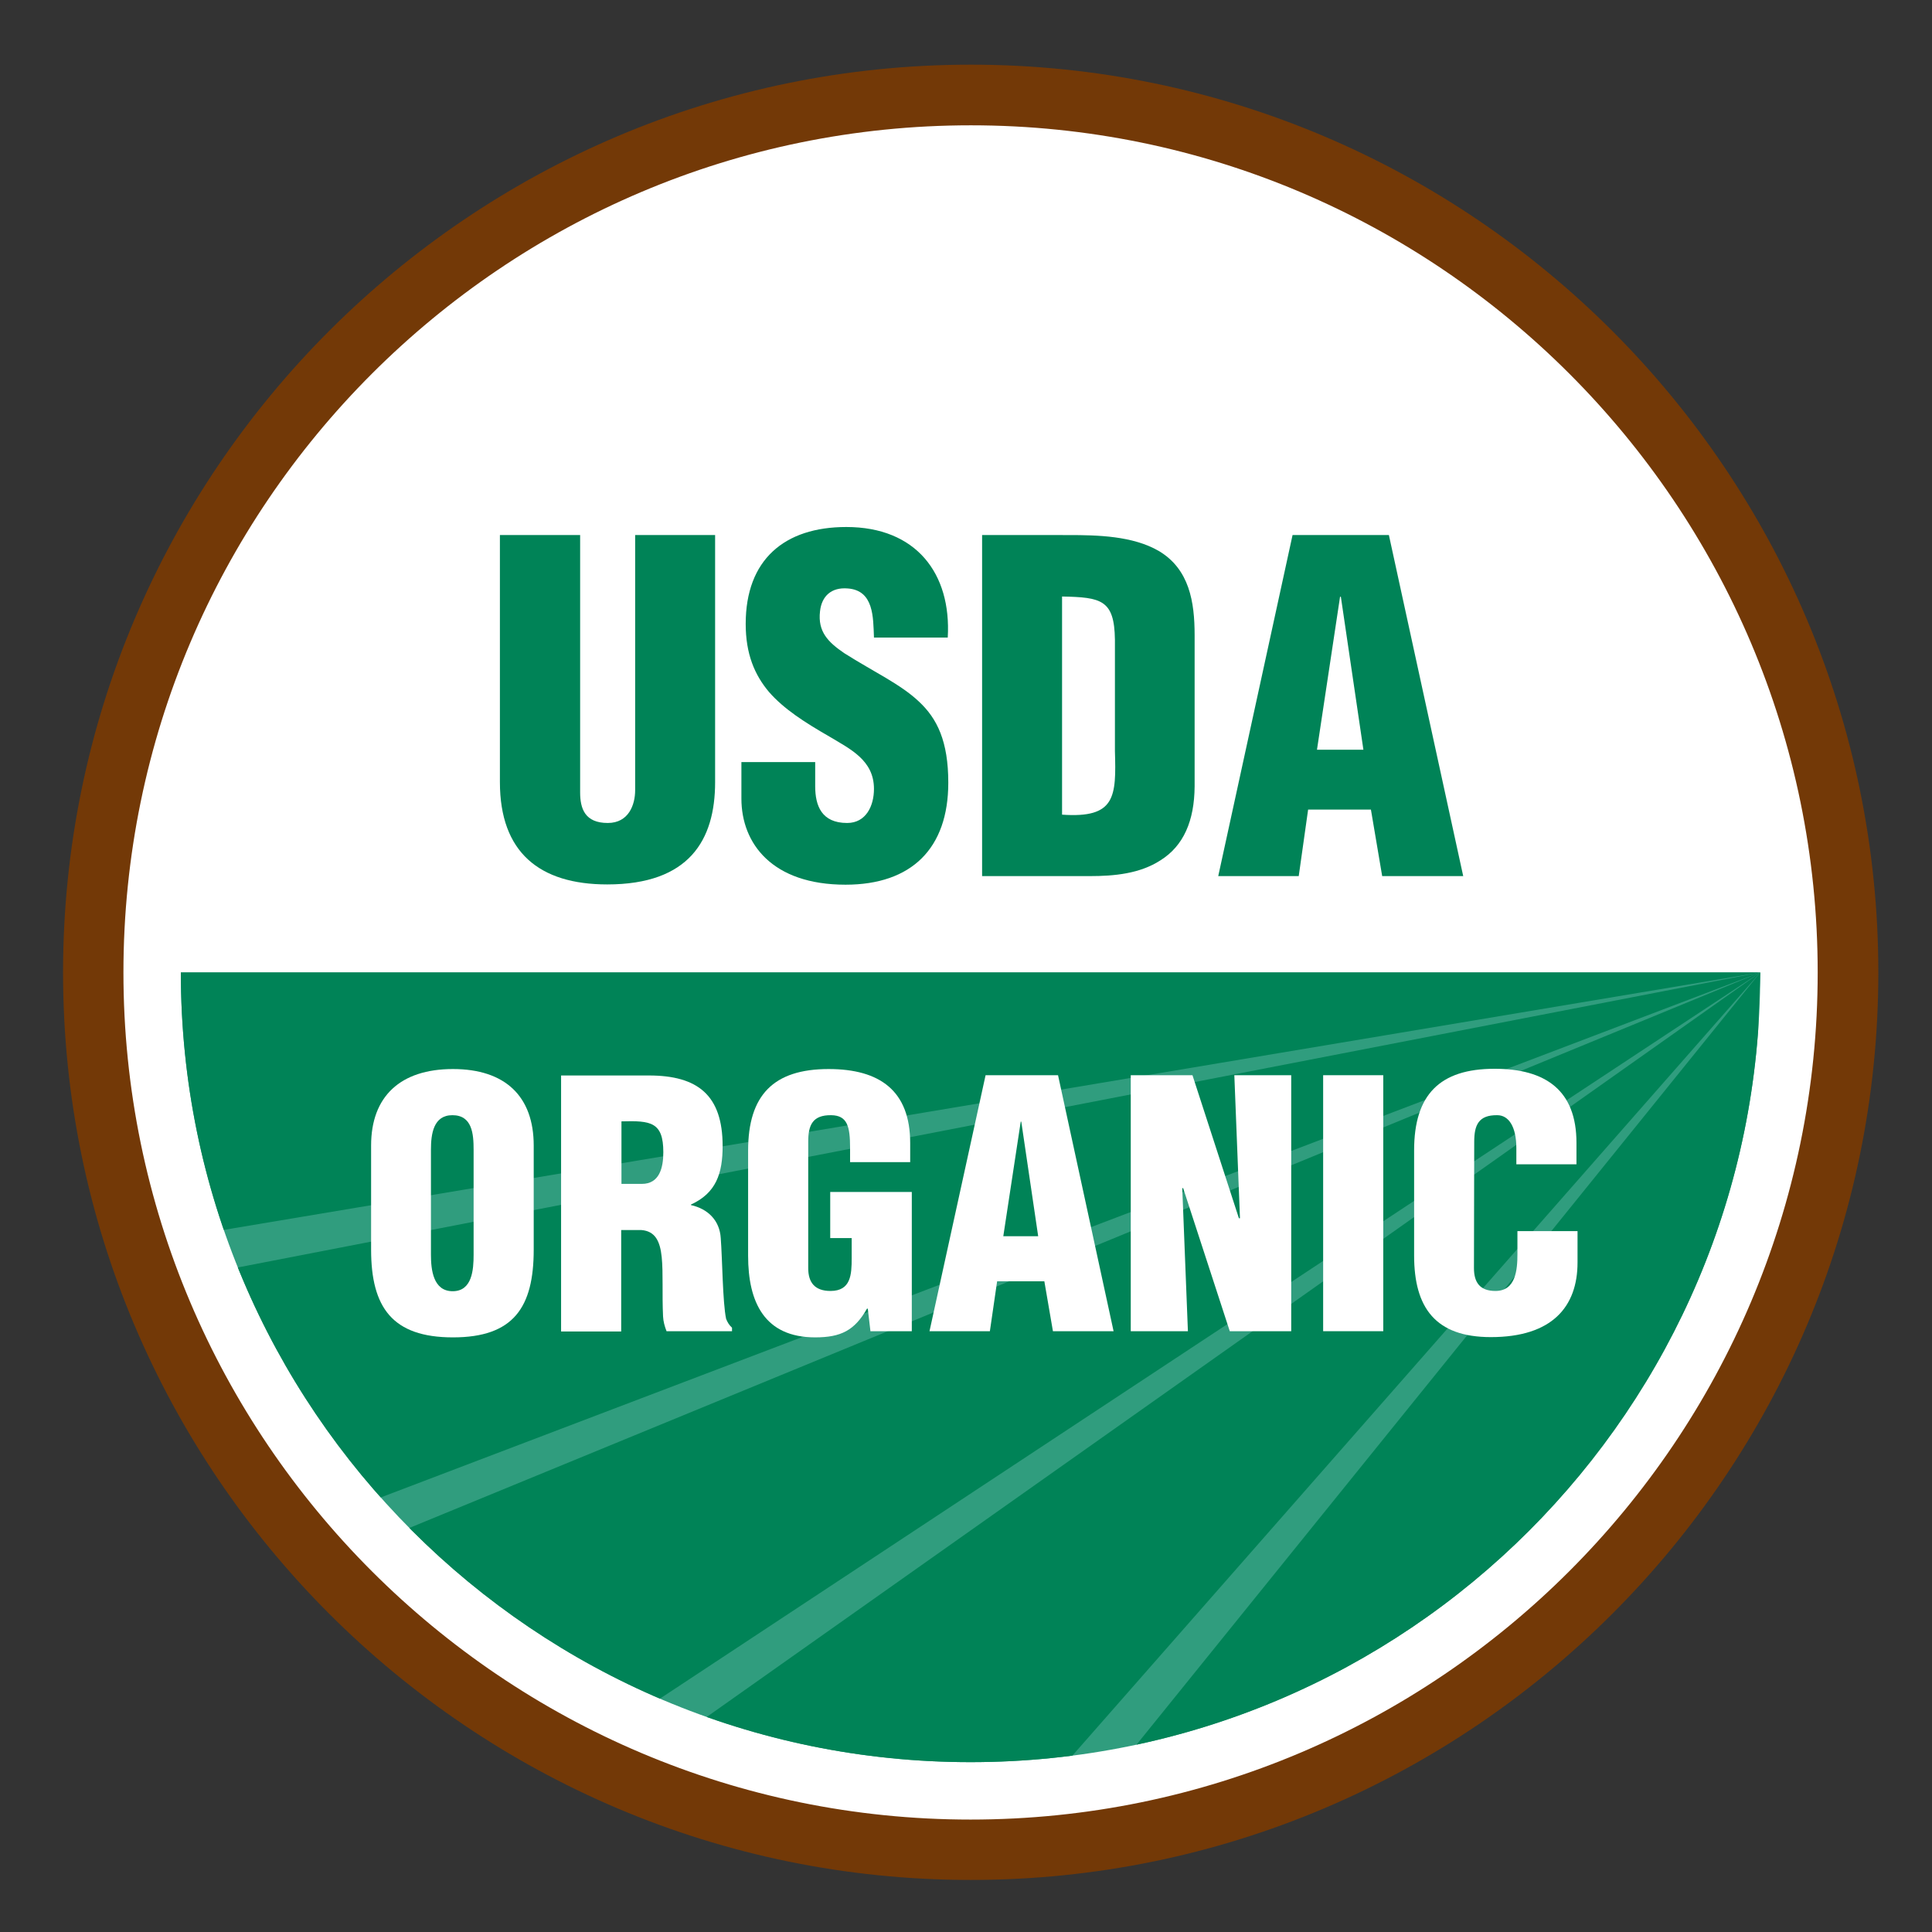 <?xml version="1.0" encoding="utf-8"?>
<!-- Generator: Adobe Illustrator 28.0.0, SVG Export Plug-In . SVG Version: 6.00 Build 0)  -->
<svg version="1.1" id="Layer_1" xmlns="http://www.w3.org/2000/svg" xmlns:xlink="http://www.w3.org/1999/xlink" x="0px" y="0px"
	 viewBox="0 0 72 72" style="enable-background:new 0 0 72 72;" xml:space="preserve">
<rect x="0" y="0" width="72" height="72" fill="#333333" stroke="none"/>
<style type="text/css">
	.st0{fill:#FFFFFF;}
	.st1{fill:#733907;}
	.st2{clip-path:url(#SVGID_00000145755707355185212160000010254234337856116142_);}
	.st3{fill:#008357;}
</style>
<g>
	<g>
		<path class="st0" d="M68.87,36.24c0,18.06-14.64,32.7-32.7,32.7c-18.06,0-32.7-14.64-32.7-32.7c0-18.05,14.64-32.7,32.7-32.7
			C54.23,3.54,68.87,18.18,68.87,36.24"/>
	</g>
	<g>
		<path class="st1" d="M36.18,70.06c-18.65,0-33.83-15.17-33.83-33.82S17.52,2.41,36.18,2.41C54.83,2.41,70,17.59,70,36.24
			S54.83,70.06,36.18,70.06z M36.18,4.67C18.77,4.67,4.6,18.83,4.6,36.24s14.16,31.57,31.57,31.57s31.57-14.16,31.57-31.57
			S53.58,4.67,36.18,4.67z"/>
	</g>
	<g>
		<defs>
			<path id="SVGID_1_" d="M65.6,36.24c0,16.26-13.18,29.43-29.43,29.43c-16.25,0-29.43-13.18-29.43-29.43"/>
		</defs>
		<use xlink:href="#SVGID_1_"  style="overflow:visible;fill:#309D7E;"/>
		<clipPath id="SVGID_00000128487018533940871780000016712054883561262478_">
			<use xlink:href="#SVGID_1_"  style="overflow:visible;"/>
		</clipPath>
		<g style="clip-path:url(#SVGID_00000128487018533940871780000016712054883561262478_);">
			<polyline class="st3" points="65.6,36.24 5.38,36.24 7.83,45.92 			"/>
		</g>
		<g style="clip-path:url(#SVGID_00000128487018533940871780000016712054883561262478_);">
			<polyline class="st3" points="65.6,36.24 8.37,47.33 13.31,56.14 			"/>
		</g>
		<g style="clip-path:url(#SVGID_00000128487018533940871780000016712054883561262478_);">
			<polyline class="st3" points="65.6,36.24 14.75,57.15 23.75,63.86 			"/>
		</g>
		<g style="clip-path:url(#SVGID_00000128487018533940871780000016712054883561262478_);">
			<polyline class="st3" points="65.6,36.24 25.61,64.5 38.17,67.47 			"/>
		</g>
		<g style="clip-path:url(#SVGID_00000128487018533940871780000016712054883561262478_);">
			<polyline class="st3" points="65.6,36.24 41.36,66.25 64.52,66.08 			"/>
		</g>
	</g>
	<g>
		<path class="st3" d="M18.63,19.94h2.99v9.59c0,0.61,0.18,1.14,1.03,1.14c0.78,0,1.02-0.68,1.02-1.22v-9.51h2.98v9.21
			c0,2.15-0.96,3.81-4.02,3.81c-2.53,0-4-1.2-4-3.81V19.94z"/>
	</g>
	<g>
		<path class="st3" d="M30.38,28.4v0.9c0,0.73,0.24,1.37,1.19,1.37c0.7,0,1-0.63,1-1.27c0-1.07-0.88-1.48-1.66-1.95
			c-0.92-0.53-1.69-1.02-2.25-1.66c-0.54-0.64-0.87-1.42-0.87-2.54c0-2.39,1.44-3.61,3.75-3.61c2.6,0,3.92,1.73,3.78,4.12h-2.75
			c-0.03-0.75,0-1.76-0.98-1.83c-0.61-0.05-0.97,0.29-1.03,0.85c-0.09,0.76,0.3,1.15,0.9,1.56c1.12,0.71,2.09,1.15,2.78,1.8
			c0.69,0.64,1.1,1.49,1.1,3.03c0,2.44-1.36,3.8-3.83,3.8c-2.73,0-3.88-1.53-3.88-3.21V28.4H30.38z"/>
	</g>
	<g>
		<path class="st3" d="M40.61,32.65c0.92,0,1.87-0.09,2.64-0.59c0.86-0.54,1.26-1.47,1.27-2.75v-5.64c0-1.23-0.19-2.46-1.34-3.14
			c-0.97-0.56-2.27-0.59-3.36-0.59H36.6v12.71H40.61z M39.58,22.23c1.46,0.03,1.95,0.12,1.97,1.61v4.15
			c0.05,1.7,0.03,2.51-1.97,2.37V22.23z"/>
	</g>
	<g>
		<path class="st3" d="M48.4,32.65l0.35-2.48h2.34l0.42,2.48h3.02l-2.77-12.71h-3.59L45.4,32.65H48.4z M50.81,27.94h-1.73l0.86-5.7
			h0.03L50.81,27.94z"/>
	</g>
	<g>
		<path class="st0" d="M19.89,42.69c0-1.83-1.06-2.85-3.01-2.85c-1.96,0-3.05,1.02-3.05,2.85v3.88c0,2.15,0.79,3.27,3.05,3.27
			c2.26,0,3.01-1.12,3.01-3.27V42.69z M17.65,46.76c0,0.55-0.05,1.36-0.78,1.36s-0.81-0.81-0.81-1.36v-3.91
			c0-0.59,0.09-1.29,0.8-1.29c0.74,0,0.79,0.7,0.79,1.29V46.76z"/>
	</g>
	<g>
		<path class="st0" d="M23.16,45.84h0.74c0.52,0.04,0.7,0.42,0.76,1.01c0.06,0.59,0.01,1.37,0.05,2.21
			c0.01,0.19,0.06,0.37,0.13,0.55h2.44v-0.13c-0.1-0.09-0.17-0.2-0.22-0.33c-0.13-0.61-0.14-2.25-0.2-3.01
			c-0.04-0.66-0.48-1.09-1.11-1.23v-0.02c0.94-0.43,1.18-1.16,1.18-2.18c0-1.89-0.92-2.63-2.75-2.63h-3.27v9.54h2.24V45.84z
			 M23.16,41.79c1.09-0.03,1.56,0.02,1.56,1.15c0,0.59-0.15,1.18-0.8,1.18h-0.76V41.79z"/>
	</g>
	<g>
		<path class="st0" d="M32.44,49.62l-0.1-0.85h-0.03c-0.46,0.81-0.97,1.07-1.93,1.07c-1.89,0-2.5-1.31-2.5-3.04v-3.92
			c0-2.07,0.95-3.04,3-3.04c1.91,0,3.04,0.81,3.04,2.76v0.71h-2.24v-0.52c0-0.81-0.1-1.22-0.7-1.23c-0.7-0.01-0.86,0.37-0.86,0.99
			v4.71c0,0.53,0.24,0.85,0.83,0.85c0.76,0,0.79-0.61,0.79-1.22v-0.75h-0.8v-1.72h3.04v5.19H32.44z"/>
	</g>
	<g>
		<path class="st0" d="M36.89,49.61l0.27-1.86h1.76l0.32,1.86h2.26l-2.07-9.54h-2.7l-2.09,9.54H36.89z M38.69,46.07h-1.3l0.65-4.27
			h0.02L38.69,46.07z"/>
	</g>
	<g>
		<polygon class="st0" points="44.09,44.27 44.06,44.29 44.27,49.61 42.14,49.61 42.14,40.07 44.44,40.07 46.17,45.4 46.21,45.4 
			46,40.07 48.12,40.07 48.12,49.61 45.83,49.61 		"/>
	</g>
	<g>
		<rect x="49.31" y="40.07" class="st0" width="2.24" height="9.54"/>
	</g>
	<g>
		<path class="st0" d="M56.51,43.4v-0.61c0-0.81-0.29-1.23-0.71-1.23c-0.7-0.01-0.86,0.37-0.86,0.99l-0.01,4.71
			c0,0.53,0.22,0.85,0.8,0.85c0.76,0,0.82-0.79,0.82-1.37v-0.86h2.24v1.17c0,1.64-0.94,2.78-3.23,2.78c-2.06,0-2.86-1.09-2.86-3.04
			v-3.92c0-2.07,0.95-3.04,3-3.04c1.91,0,3.05,0.81,3.05,2.76v0.8H56.51z"/>
	</g>
</g>
</svg>
